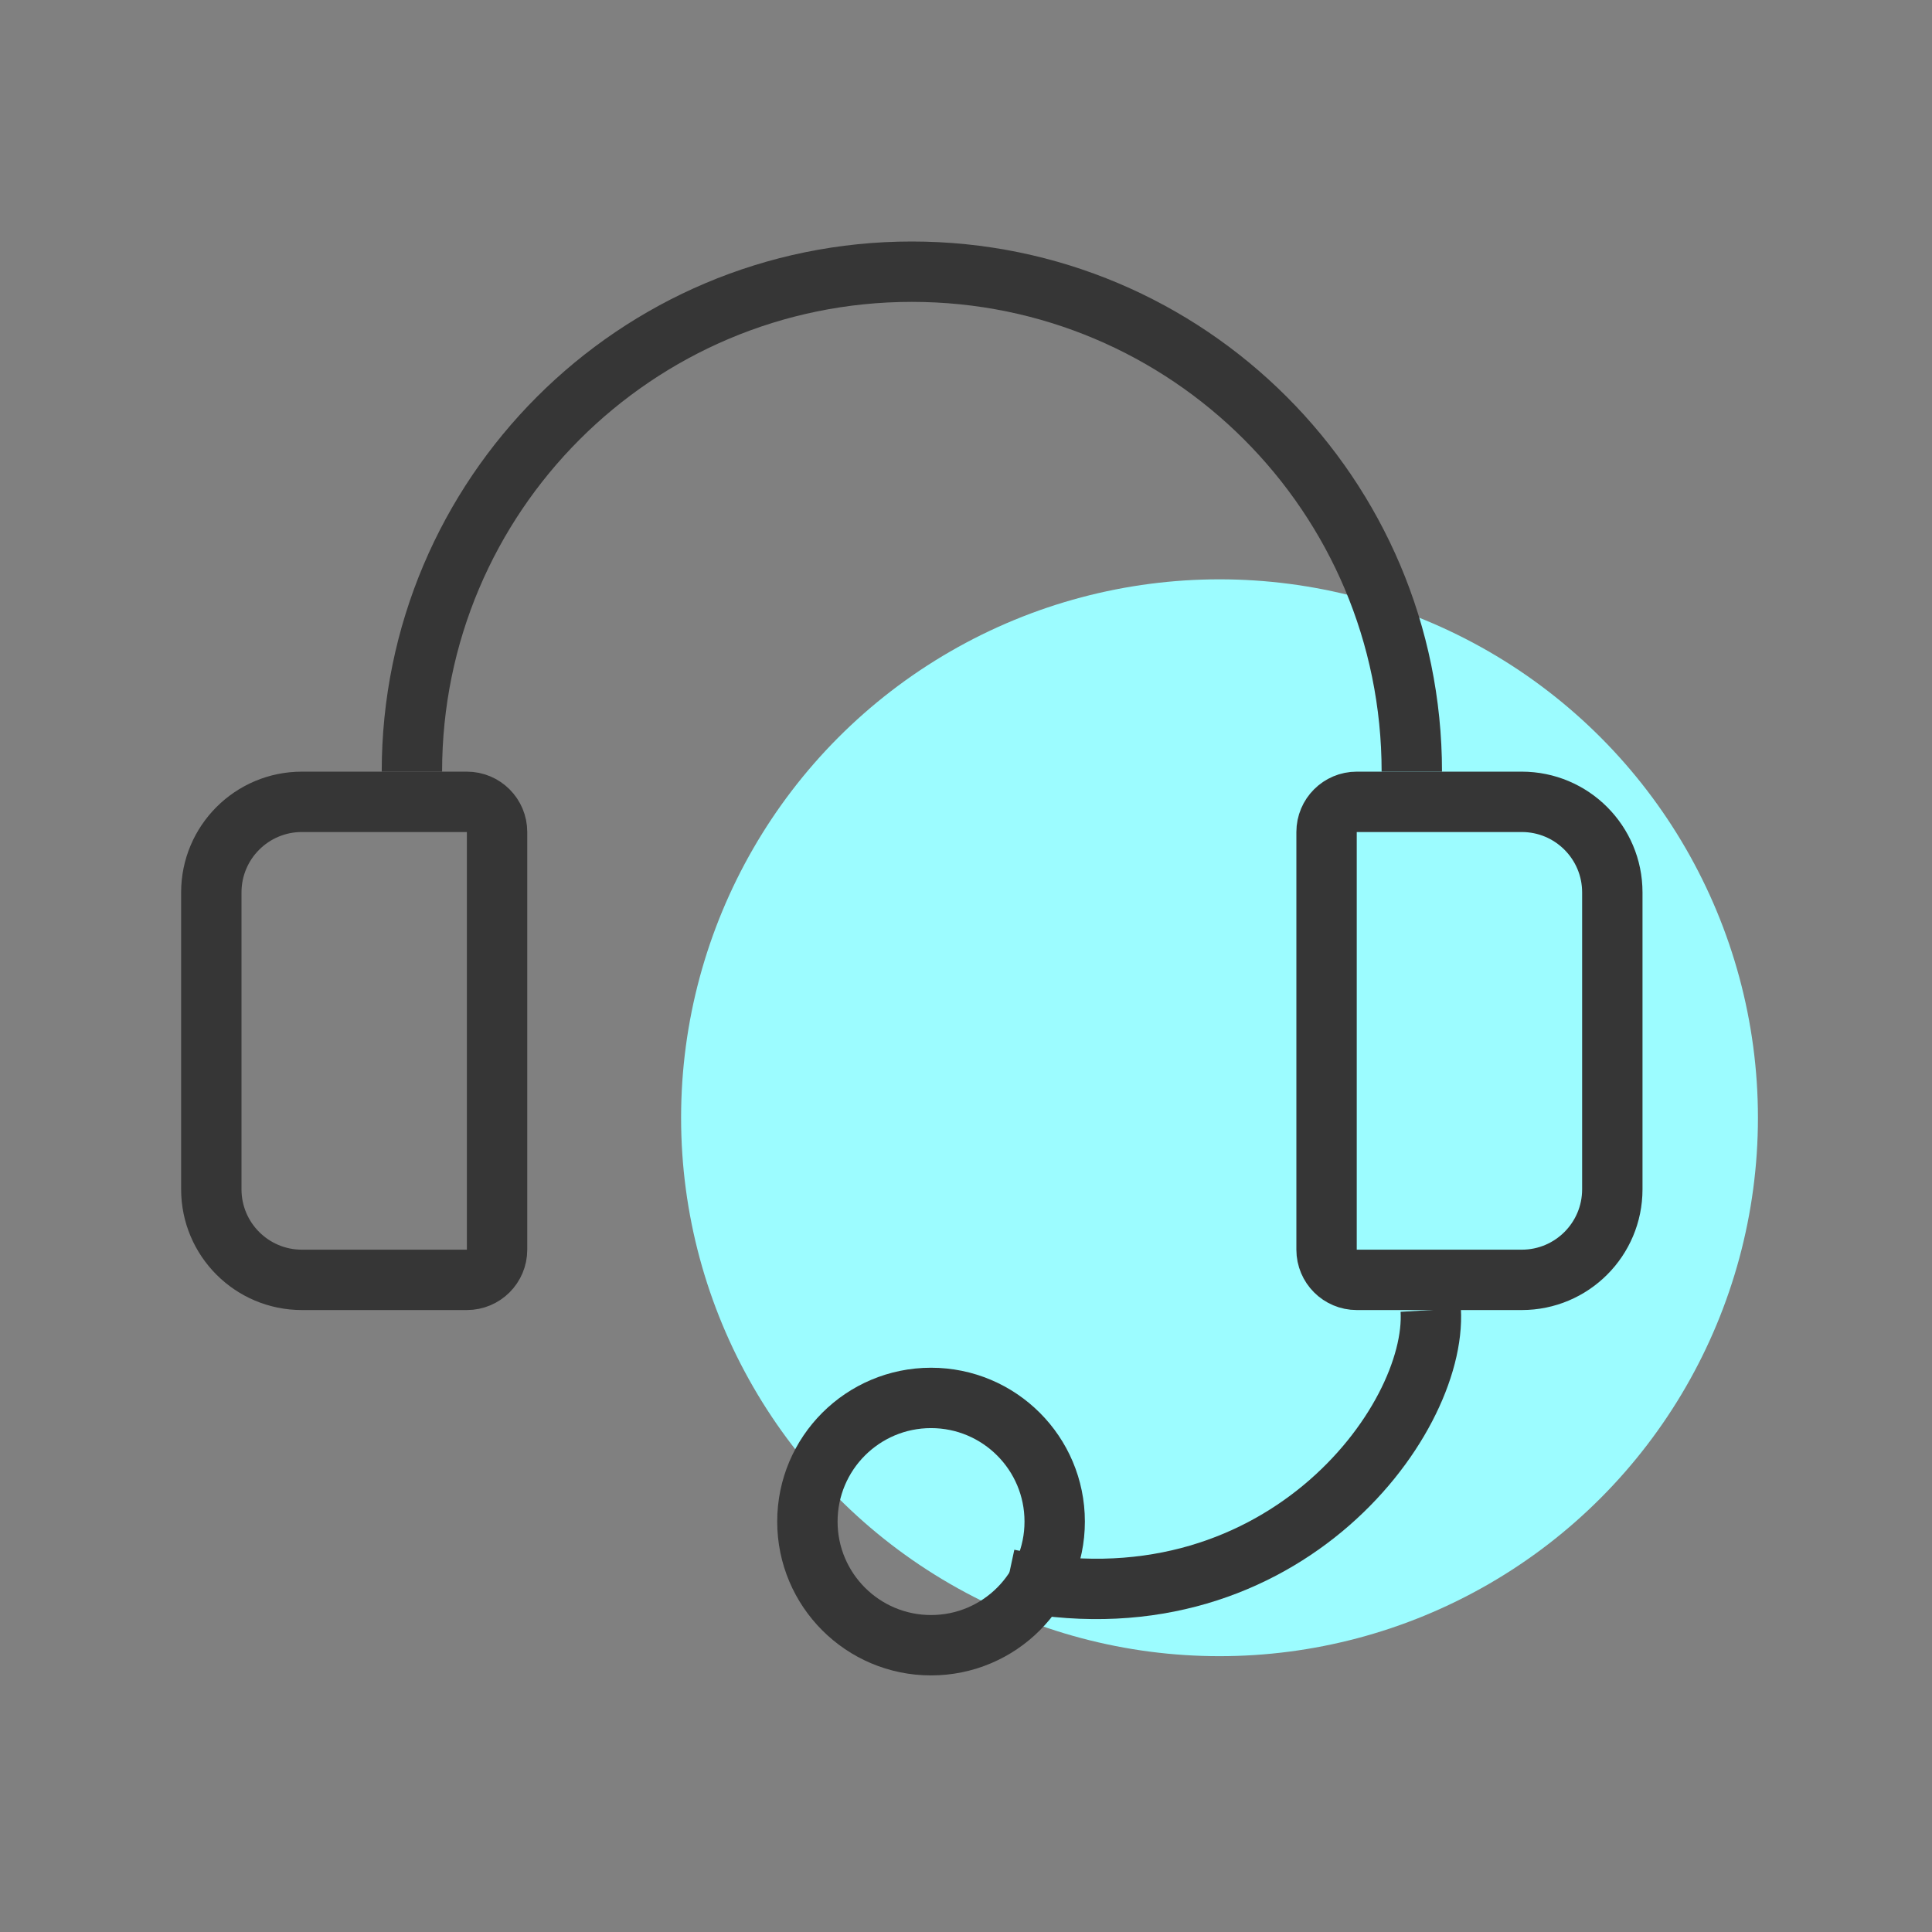<svg width="64" height="64" viewBox="0 0 64 64" fill="none" xmlns="http://www.w3.org/2000/svg">
<rect x="0" y="0" width="64" height="64" fill="#808080" stroke="none"/>
<circle cx="40.398" cy="37.027" r="17.836" fill="#9CFCFF"/>
<path d="M10 26.562H15.466C16.018 26.562 16.466 27.009 16.466 27.562V41.397C16.466 41.95 16.018 42.397 15.466 42.397H10C8.343 42.397 7 41.054 7 39.397V29.562C7 27.905 8.343 26.562 10 26.562Z" stroke="#363636" stroke-width="2"/>
<path d="M50.41 26.562H44.944C44.392 26.562 43.944 27.009 43.944 27.562V41.397C43.944 41.95 44.392 42.397 44.944 42.397H50.41C52.067 42.397 53.41 41.054 53.41 39.397V29.562C53.41 27.905 52.067 26.562 50.41 26.562Z" stroke="#363636" stroke-width="2"/>
<path d="M13.645 25.562V25.562C13.645 16.415 21.059 9 30.206 9V9C39.353 9 46.768 16.415 46.768 25.562V25.562" stroke="#363636" stroke-width="2"/>
<path d="M47.395 43.397C47.614 47.113 42.308 54.226 33.391 52.315" stroke="#363636" stroke-width="2"/>
<circle cx="30.842" cy="50.404" r="4.096" stroke="#363636" stroke-width="2"/>
</svg>
